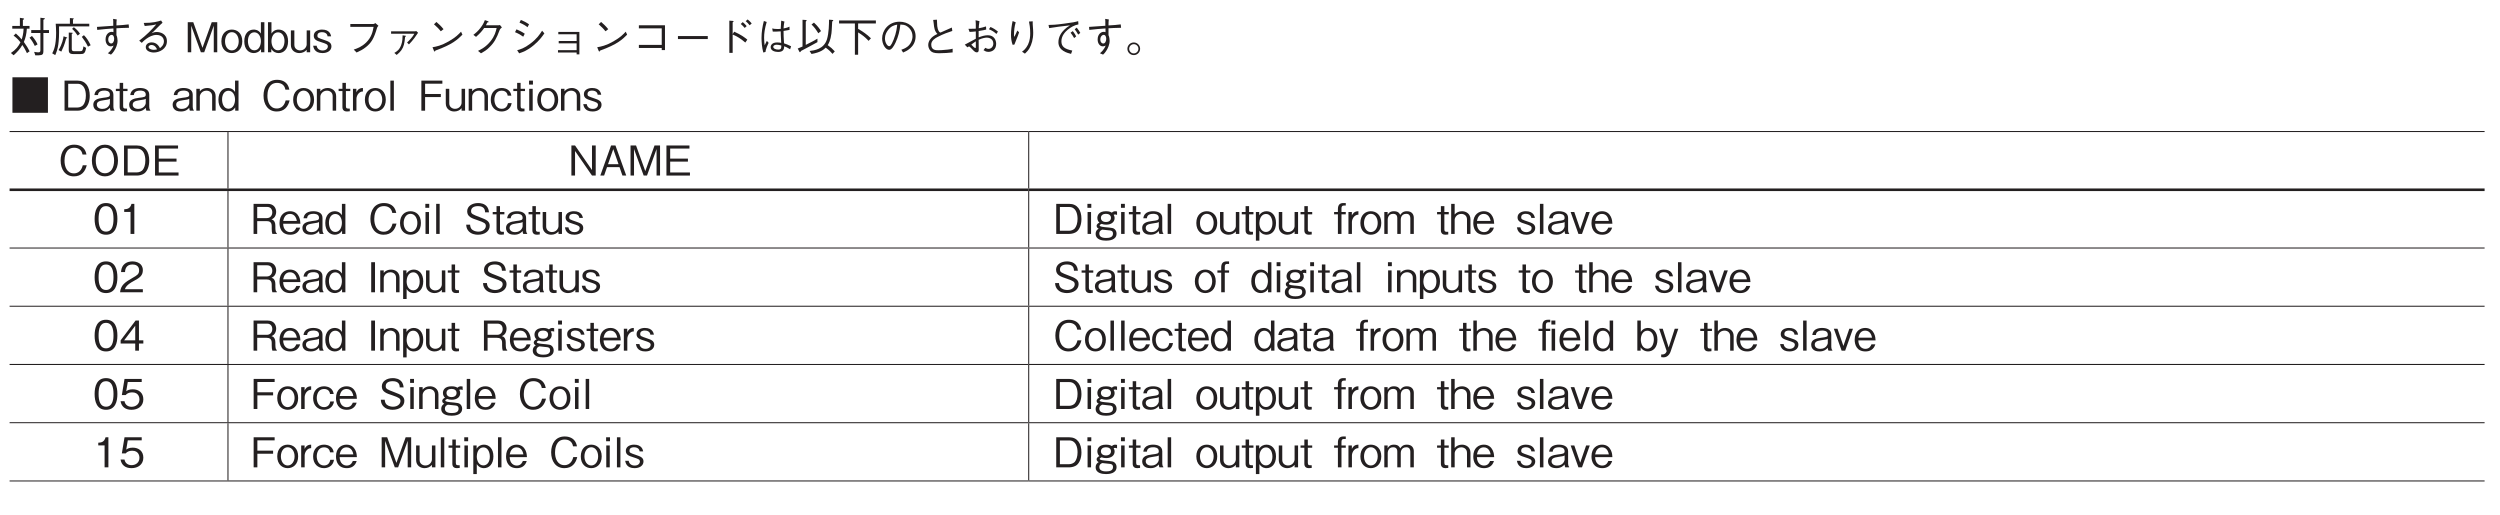 <?xml version="1.0" encoding="UTF-8"?>
<svg xmlns="http://www.w3.org/2000/svg" xmlns:xlink="http://www.w3.org/1999/xlink" width="481.89pt" height="99.21pt" viewBox="0 0 481.89 99.21" version="1.2">
<defs>
<g>
<symbol overflow="visible" id="glyph0-0">
<path style="stroke:none;" d="M 0.797 0.953 L 7.141 0.953 L 7.141 -6.984 L 0.797 -6.984 Z M 3.969 -3.344 L 1.438 -6.594 L 6.5 -6.594 Z M 4.219 -3.016 L 6.75 -6.266 L 6.75 0.234 Z M 1.438 0.562 L 3.969 -2.688 L 6.5 0.562 Z M 1.188 -6.266 L 3.719 -3.016 L 1.188 0.234 Z M 1.188 -6.266 "/>
</symbol>
<symbol overflow="visible" id="glyph0-1">
<path style="stroke:none;" d="M 7.594 -3.719 L 7.594 -4.281 L 6.516 -4.281 L 6.516 -6.266 C 6.688 -6.359 6.797 -6.406 6.797 -6.484 C 6.797 -6.562 6.688 -6.578 6.578 -6.578 L 5.938 -6.656 L 5.938 -4.281 L 4.172 -4.281 L 4.172 -3.719 L 5.938 -3.719 L 5.938 -0.469 C 5.938 -0.172 5.922 0.016 5.531 0.016 C 5.328 0.016 5.062 -0.031 4.734 -0.078 L 4.953 0.594 C 5.469 0.609 5.891 0.578 6.078 0.531 C 6.516 0.438 6.516 0.062 6.516 -0.375 L 6.516 -3.719 Z M 5.391 -1.516 C 5.188 -1.969 4.906 -2.469 4.312 -3.141 L 3.844 -2.812 C 4.234 -2.344 4.5 -1.953 4.859 -1.219 Z M 3.859 -0.188 C 3.578 -0.75 3.25 -1.312 2.75 -1.984 C 3.078 -2.75 3.25 -3.5 3.328 -4.547 L 3.844 -4.547 L 3.844 -5.078 L 2.562 -5.078 L 2.562 -6.25 C 2.766 -6.328 2.797 -6.375 2.797 -6.422 C 2.797 -6.516 2.672 -6.531 2.594 -6.547 L 1.984 -6.641 L 1.984 -5.078 L 0.516 -5.078 L 0.516 -4.547 L 2.703 -4.547 C 2.656 -3.484 2.453 -2.859 2.328 -2.469 C 2.031 -2.844 1.734 -3.156 1.203 -3.625 L 0.766 -3.203 C 1.094 -2.969 1.516 -2.656 2.094 -1.922 C 1.719 -1.172 1.25 -0.531 0.25 0.141 L 0.781 0.578 C 1.453 -0.031 2 -0.609 2.453 -1.406 C 2.859 -0.828 3.109 -0.328 3.344 0.172 Z M 3.859 -0.188 "/>
</symbol>
<symbol overflow="visible" id="glyph0-2">
<path style="stroke:none;" d="M 7.422 -4.984 L 7.422 -5.5 L 4.281 -5.5 L 4.281 -6.328 C 4.328 -6.344 4.438 -6.391 4.438 -6.469 C 4.438 -6.531 4.359 -6.531 4.266 -6.547 L 3.688 -6.594 L 3.688 -5.5 L 0.953 -5.5 C 0.984 -5.125 1.031 -4.422 1.031 -3.75 C 1.031 -1.25 0.547 -0.297 0.281 0.203 L 0.859 0.547 C 1.391 -0.656 1.656 -1.766 1.594 -4.984 Z M 3.469 -3.797 L 3.469 -0.484 C 3.469 -0.141 3.469 0.344 4.297 0.344 L 5.734 0.344 C 6.344 0.344 6.625 0.25 6.812 -0.844 L 6.297 -1.141 C 6.188 -0.375 6.109 -0.203 5.641 -0.203 L 4.609 -0.203 C 4.328 -0.203 4.047 -0.203 4.047 -0.656 L 4.047 -3.547 C 4.141 -3.578 4.234 -3.625 4.234 -3.703 C 4.234 -3.75 4.203 -3.75 4.094 -3.766 Z M 5.984 -2.969 C 6.422 -2.406 6.766 -1.906 7.172 -1.078 L 7.688 -1.359 C 7.266 -2.234 6.906 -2.781 6.391 -3.297 Z M 4.109 -4.516 C 4.609 -4.047 4.875 -3.703 5.188 -3.219 L 5.625 -3.578 C 5.344 -4 5.062 -4.344 4.453 -4.828 Z M 2.031 -0.125 C 2.312 -0.719 2.641 -1.375 2.969 -2.672 C 3.094 -2.703 3.172 -2.719 3.172 -2.781 C 3.172 -2.812 3.156 -2.844 3.062 -2.875 L 2.469 -3.078 C 2.391 -2.594 2.219 -1.594 1.5 -0.422 Z M 2.031 -0.125 "/>
</symbol>
<symbol overflow="visible" id="glyph0-3">
<path style="stroke:none;" d="M 4.078 -6.438 C 4.109 -6.141 4.109 -5.859 4.109 -5.109 C 3.234 -5.047 1.844 -4.938 0.969 -4.891 L 1.016 -4.312 C 1.969 -4.438 3.281 -4.531 4.141 -4.594 L 4.141 -3.875 C 4.047 -3.906 3.938 -3.938 3.781 -3.938 C 3.297 -3.938 2.625 -3.5 2.625 -2.469 C 2.625 -1.625 3.109 -1.141 3.609 -1.141 C 3.609 -1.141 3.906 -1.141 4.172 -1.297 C 3.844 -0.453 3.312 -0.016 3.062 0.188 L 3.672 0.453 C 3.922 0.219 4.062 0.078 4.266 -0.25 C 4.594 -0.734 4.938 -1.484 4.938 -2.219 C 4.938 -2.469 4.875 -3 4.719 -3.297 C 4.719 -3.5 4.703 -4.422 4.719 -4.625 C 5.219 -4.656 6.047 -4.703 7.141 -4.719 L 7.078 -5.375 C 6.406 -5.281 5.578 -5.219 4.719 -5.172 C 4.719 -5.734 4.734 -6.016 4.781 -6.328 Z M 3.781 -3.359 C 4.203 -3.359 4.281 -2.828 4.281 -2.578 C 4.281 -2.062 4.031 -1.688 3.703 -1.688 C 3.469 -1.688 3.141 -1.906 3.141 -2.469 C 3.141 -3.031 3.484 -3.359 3.781 -3.359 Z M 3.781 -3.359 "/>
</symbol>
<symbol overflow="visible" id="glyph0-4">
<path style="stroke:none;" d="M 2.234 -5.062 C 3.188 -5.125 4.031 -5.25 4.469 -5.375 C 3.672 -4.422 2.547 -3.281 1.172 -2.234 L 1.672 -1.812 C 1.797 -1.969 3.094 -3.344 4.484 -3.344 C 5.594 -3.344 5.938 -2.641 5.938 -2.109 C 5.938 -1.375 5.375 -0.953 5.172 -0.797 C 5.016 -1.094 4.594 -1.906 3.578 -1.906 C 2.844 -1.906 2.438 -1.469 2.438 -0.984 C 2.438 -0.25 3.312 0.047 4 0.047 C 5.016 0.047 6.516 -0.609 6.516 -2.125 C 6.516 -3.625 5.141 -3.906 4.562 -3.906 C 4.094 -3.906 3.812 -3.781 3.562 -3.656 C 4.078 -4.125 4.5 -4.562 5.219 -5.281 C 5.281 -5.344 5.594 -5.625 5.672 -5.688 L 5.391 -6.125 C 4.766 -5.922 3.797 -5.641 2.047 -5.656 Z M 4.609 -0.562 C 4.391 -0.516 4.172 -0.469 3.953 -0.469 C 3.547 -0.469 2.969 -0.688 2.969 -1.016 C 2.969 -1.188 3.188 -1.406 3.531 -1.406 C 4.203 -1.406 4.5 -0.812 4.609 -0.562 Z M 4.609 -0.562 "/>
</symbol>
<symbol overflow="visible" id="glyph0-5">
<path style="stroke:none;" d="M 6.297 0 L 6.297 -5.797 L 5.234 -5.797 L 3.453 -0.859 L 1.672 -5.797 L 0.609 -5.797 L 0.609 0 L 1.281 0 L 1.281 -5.109 L 3.141 0 L 3.781 0 L 5.625 -5.109 L 5.625 0 Z M 6.297 0 "/>
</symbol>
<symbol overflow="visible" id="glyph0-6">
<path style="stroke:none;" d="M 4.219 -2.109 C 4.219 -3.688 3.234 -4.375 2.203 -4.375 C 1.188 -4.375 0.188 -3.688 0.188 -2.109 C 0.188 -0.547 1.188 0.156 2.203 0.156 C 3.219 0.156 4.219 -0.547 4.219 -2.109 Z M 3.531 -2.109 C 3.531 -1.141 3 -0.359 2.203 -0.359 C 1.406 -0.359 0.891 -1.141 0.891 -2.109 C 0.891 -3.078 1.406 -3.875 2.203 -3.875 C 3.016 -3.875 3.531 -3.078 3.531 -2.109 Z M 3.531 -2.109 "/>
</symbol>
<symbol overflow="visible" id="glyph0-7">
<path style="stroke:none;" d="M 4.062 0 L 4.062 -5.797 L 3.391 -5.797 L 3.391 -3.609 C 2.906 -4.375 2.188 -4.375 2.016 -4.375 C 1.047 -4.375 0.188 -3.656 0.188 -2.109 C 0.188 -0.578 1.047 0.156 2.031 0.156 C 2.516 0.156 3.078 -0.062 3.422 -0.641 L 3.422 0 Z M 3.391 -2.141 C 3.391 -1.391 3.047 -0.375 2.125 -0.375 C 1.234 -0.375 0.891 -1.344 0.891 -2.172 C 0.891 -3.141 1.359 -3.844 2.125 -3.844 C 2.953 -3.844 3.391 -3 3.391 -2.141 Z M 3.391 -2.141 "/>
</symbol>
<symbol overflow="visible" id="glyph0-8">
<path style="stroke:none;" d="M 4.219 -2.109 C 4.219 -3.656 3.359 -4.375 2.391 -4.375 C 2.219 -4.375 1.5 -4.375 1.016 -3.609 L 1.016 -5.797 L 0.344 -5.797 L 0.344 0 L 0.984 0 L 0.984 -0.641 C 1.344 -0.062 1.891 0.156 2.391 0.156 C 3.359 0.156 4.219 -0.578 4.219 -2.109 Z M 3.531 -2.172 C 3.531 -1.359 3.188 -0.375 2.281 -0.375 C 1.359 -0.375 1.016 -1.391 1.016 -2.141 C 1.016 -3 1.438 -3.844 2.281 -3.844 C 3.047 -3.844 3.531 -3.125 3.531 -2.172 Z M 3.531 -2.172 "/>
</symbol>
<symbol overflow="visible" id="glyph0-9">
<path style="stroke:none;" d="M 4.062 0 L 4.062 -4.219 L 3.391 -4.219 L 3.391 -1.516 C 3.391 -1.078 2.984 -0.359 2.125 -0.359 C 1.609 -0.359 1.016 -0.688 1.016 -1.422 L 1.016 -4.219 L 0.344 -4.219 L 0.344 -1.406 C 0.344 -0.297 1.234 0.156 1.969 0.156 C 2.531 0.156 3.062 -0.062 3.391 -0.484 L 3.391 0 Z M 4.062 0 "/>
</symbol>
<symbol overflow="visible" id="glyph0-10">
<path style="stroke:none;" d="M 3.75 -1.141 C 3.75 -1.891 3.125 -2.109 2.391 -2.359 C 1.156 -2.781 1.047 -2.812 1.047 -3.219 C 1.047 -3.812 1.656 -3.875 1.922 -3.875 C 2.328 -3.875 2.938 -3.719 3 -3.078 L 3.688 -3.078 C 3.625 -3.375 3.438 -4.375 1.938 -4.375 C 1.172 -4.375 0.344 -4.031 0.344 -3.188 C 0.344 -2.406 0.953 -2.203 1.75 -1.953 C 2.719 -1.641 3.062 -1.531 3.062 -1.109 C 3.062 -0.844 2.812 -0.344 2.047 -0.344 C 1.312 -0.344 0.953 -0.812 0.906 -1.266 L 0.219 -1.266 C 0.297 -0.875 0.484 0.156 2.031 0.156 C 3 0.156 3.75 -0.328 3.75 -1.141 Z M 3.75 -1.141 "/>
</symbol>
<symbol overflow="visible" id="glyph0-11">
<path style="stroke:none;" d="M 5.922 -4.891 C 5.75 -3.953 5.531 -2.906 4.484 -1.875 C 3.609 -1.031 2.75 -0.734 2.094 -0.516 L 2.641 0.047 C 3.359 -0.281 3.844 -0.516 4.406 -0.969 C 5.484 -1.812 5.984 -2.625 6.594 -4.719 C 6.641 -4.844 6.656 -4.875 6.859 -5.109 L 6.266 -5.625 C 6.125 -5.531 5.984 -5.453 5.906 -5.453 L 1.438 -5.453 L 1.438 -4.891 Z M 5.922 -4.891 "/>
</symbol>
<symbol overflow="visible" id="glyph0-12">
<path style="stroke:none;" d="M 1.359 -4.031 L 1.359 -3.578 L 5.844 -3.578 C 5.531 -2.953 4.812 -2.219 4.438 -1.875 L 4.797 -1.516 C 5.578 -2.281 6.281 -3.328 6.562 -3.766 L 6.188 -4.109 C 6.141 -4.078 6.062 -4.031 5.984 -4.031 Z M 2.438 0.516 C 2.953 0.078 3.141 -0.125 3.344 -0.406 C 3.812 -1.078 3.938 -1.688 4.062 -2.969 C 4.234 -3.078 4.234 -3.078 4.234 -3.109 C 4.234 -3.172 4.219 -3.172 4 -3.203 L 3.578 -3.266 C 3.562 -2.734 3.562 -2.109 3.312 -1.422 C 2.969 -0.484 2.531 -0.203 1.984 0.125 Z M 2.438 0.516 "/>
</symbol>
<symbol overflow="visible" id="glyph0-13">
<path style="stroke:none;" d="M 3.531 -4.453 C 3.078 -5.047 2.391 -5.641 2.156 -5.844 L 1.688 -5.391 C 2.156 -4.984 2.609 -4.547 3 -4.047 Z M 6.906 -3.969 C 6.453 -3.484 5.891 -2.875 4.516 -2.094 C 3.062 -1.266 2.188 -1.109 1.406 -0.969 L 1.672 -0.312 C 1.719 -0.219 1.766 -0.125 1.828 -0.125 C 1.875 -0.125 1.953 -0.312 1.969 -0.328 C 5.312 -1.531 6.281 -2.5 7.172 -3.391 Z M 6.906 -3.969 "/>
</symbol>
<symbol overflow="visible" id="glyph0-14">
<path style="stroke:none;" d="M 3.766 -5.203 C 3.875 -5.406 3.953 -5.578 4.031 -5.75 C 4.188 -5.766 4.281 -5.781 4.281 -5.844 C 4.281 -5.859 4.281 -5.938 4.125 -6 L 3.562 -6.203 C 3.438 -5.891 3.297 -5.484 2.812 -4.828 C 2.25 -4.062 1.781 -3.703 1.344 -3.359 L 1.859 -2.969 C 2.719 -3.719 3.078 -4.188 3.422 -4.672 L 5.828 -4.672 C 5.672 -3.984 5.469 -3.141 4.641 -2.109 C 3.766 -1.031 2.922 -0.609 2.234 -0.266 L 2.812 0.203 C 3.5 -0.188 3.891 -0.422 4.422 -0.953 C 5.359 -1.859 5.781 -2.609 6.422 -4.312 C 6.5 -4.453 6.531 -4.547 6.844 -4.797 L 6.469 -5.25 C 6.344 -5.219 6.297 -5.203 6.188 -5.203 Z M 3.766 -5.203 "/>
</symbol>
<symbol overflow="visible" id="glyph0-15">
<path style="stroke:none;" d="M 2.297 -5.719 C 3.125 -5.359 3.5 -5.109 3.844 -4.828 L 4.141 -5.391 C 3.625 -5.75 3.047 -6.047 2.562 -6.234 Z M 1.438 -3.875 C 2.188 -3.562 2.562 -3.328 3.016 -3 L 3.312 -3.578 C 2.766 -3.953 2.141 -4.25 1.719 -4.422 Z M 6.656 -4.156 C 6.188 -3.422 5.641 -2.594 4.375 -1.656 C 3.234 -0.781 2.453 -0.562 1.844 -0.391 L 2.234 0.203 C 2.969 -0.047 3.797 -0.328 4.984 -1.312 C 6.109 -2.234 6.656 -3.016 7.094 -3.641 Z M 6.656 -4.156 "/>
</symbol>
<symbol overflow="visible" id="glyph0-16">
<path style="stroke:none;" d="M 5.375 0.047 L 5.375 0.406 L 5.906 0.406 L 5.906 -3.922 L 1.844 -3.922 L 1.844 -3.469 L 5.375 -3.469 L 5.375 -2.172 L 1.922 -2.172 L 1.922 -1.719 L 5.375 -1.719 L 5.375 -0.406 L 1.781 -0.406 L 1.781 0.047 Z M 5.375 0.047 "/>
</symbol>
<symbol overflow="visible" id="glyph0-17">
<path style="stroke:none;" d="M 5.906 -0.828 L 5.906 -0.422 L 6.531 -0.422 L 6.531 -5.203 L 1.5 -5.203 L 1.5 -4.609 L 5.906 -4.609 L 5.906 -1.422 L 1.5 -1.422 L 1.5 -0.828 Z M 5.906 -0.828 "/>
</symbol>
<symbol overflow="visible" id="glyph0-18">
<path style="stroke:none;" d="M 6.844 -2.547 L 6.844 -3.125 L 1.094 -3.125 L 1.094 -2.547 Z M 6.844 -2.547 "/>
</symbol>
<symbol overflow="visible" id="glyph0-19">
<path style="stroke:none;" d="M 3.703 -3.5 L 3.703 -5.766 C 3.766 -5.812 3.891 -5.906 3.891 -5.938 C 3.891 -6.031 3.734 -6.047 3.688 -6.047 L 3.062 -6.094 L 3.062 0.109 L 3.703 0.109 L 3.703 -3.422 C 4.453 -3.109 5.234 -2.672 6.141 -1.875 L 6.531 -2.438 C 5.891 -2.953 5.312 -3.375 4 -3.969 Z M 6.406 -5.047 C 6.266 -5.203 5.953 -5.578 5.641 -5.812 L 5.266 -5.453 C 5.484 -5.281 5.812 -4.953 6.031 -4.688 Z M 7.375 -5.562 C 7.188 -5.797 6.859 -6.125 6.594 -6.328 L 6.219 -6 C 6.438 -5.812 6.781 -5.484 6.984 -5.203 Z M 7.375 -5.562 "/>
</symbol>
<symbol overflow="visible" id="glyph0-20">
<path style="stroke:none;" d="M 7.031 -1.156 C 6.438 -1.453 6.062 -1.594 5.672 -1.719 C 5.594 -2.734 5.578 -3.547 5.578 -4.109 C 6.156 -4.203 6.469 -4.266 6.734 -4.312 L 6.719 -4.938 C 6.484 -4.828 6.203 -4.703 5.578 -4.594 C 5.594 -4.781 5.625 -5.391 5.75 -5.922 L 5.125 -6.094 C 5.094 -5.562 5.047 -4.875 5.031 -4.5 C 4.844 -4.5 4.703 -4.484 4.375 -4.484 C 3.859 -4.484 3.688 -4.531 3.391 -4.594 L 3.5 -3.984 C 3.812 -3.969 4.438 -3.984 5.031 -4.031 C 5.031 -3.516 5.047 -3.328 5.125 -1.812 C 4.875 -1.875 4.594 -1.891 4.328 -1.891 C 3.422 -1.891 3.094 -1.406 3.094 -0.984 C 3.094 -0.266 3.969 -0.062 4.531 -0.062 C 5.609 -0.062 5.672 -0.672 5.703 -1.156 C 5.984 -1.062 6.234 -0.953 6.844 -0.578 Z M 5.141 -1.312 C 5.156 -0.844 5.156 -0.516 4.547 -0.516 C 4.062 -0.516 3.594 -0.719 3.594 -1.047 C 3.594 -1.156 3.672 -1.453 4.266 -1.453 C 4.453 -1.453 4.766 -1.406 5.141 -1.312 Z M 2.094 -0.062 C 2.125 -0.297 2.141 -0.453 2.344 -1 C 2.5 -1.406 2.625 -1.656 2.703 -1.812 L 2.359 -2.203 C 2.297 -2.094 2.016 -1.469 1.938 -1.344 C 1.891 -1.75 1.828 -2.094 1.828 -2.797 C 1.828 -3.641 1.938 -4.5 2.328 -5.844 L 1.781 -6.031 C 1.5 -4.953 1.328 -3.859 1.328 -2.75 C 1.328 -2.062 1.406 -0.891 1.672 0.047 Z M 2.094 -0.062 "/>
</symbol>
<symbol overflow="visible" id="glyph0-21">
<path style="stroke:none;" d="M 4.859 -4.094 C 4.562 -4.578 4.172 -5.094 3.5 -5.719 L 3.031 -5.344 C 3.578 -4.844 3.922 -4.344 4.344 -3.656 Z M 7.516 -0.172 C 7.094 -0.641 6.703 -0.984 6.156 -1.375 C 6.328 -1.656 6.703 -2.281 6.875 -3.672 C 6.922 -4.094 6.922 -4.125 7.016 -5.938 C 7.109 -5.984 7.219 -6.047 7.219 -6.125 C 7.219 -6.219 7.141 -6.219 7.047 -6.234 L 6.406 -6.281 C 6.406 -5.406 6.375 -3.734 6.016 -2.516 C 5.438 -0.594 3.531 -0.344 2.656 -0.25 L 3.031 0.328 C 4.812 0.016 5.391 -0.531 5.766 -0.891 C 6.438 -0.406 6.797 -0.031 7.078 0.312 Z M 4.172 -1.953 L 4.172 -2.625 C 3.625 -2.297 2.984 -1.938 1.922 -1.422 L 1.922 -5.922 C 2.016 -5.984 2.094 -6.078 2.094 -6.141 C 2.094 -6.203 1.969 -6.219 1.938 -6.219 L 1.297 -6.266 L 1.297 -1.109 C 0.828 -0.906 0.672 -0.828 0.375 -0.719 L 0.672 -0.141 C 0.734 -0.016 0.766 -0.016 0.797 -0.016 C 0.891 -0.016 0.938 -0.125 1 -0.25 C 2.062 -0.797 3.125 -1.375 4.172 -1.953 Z M 4.172 -1.953 "/>
</symbol>
<symbol overflow="visible" id="glyph0-22">
<path style="stroke:none;" d="M 7.5 -5.547 L 7.5 -6.125 L 0.406 -6.125 L 0.406 -5.547 L 3.453 -5.547 L 3.453 0.469 L 4.078 0.469 L 4.078 -3.828 C 4.891 -3.328 5.406 -2.938 6.094 -2.203 L 6.547 -2.688 C 5.828 -3.422 4.969 -4 4.078 -4.516 L 4.078 -5.547 Z M 7.5 -5.547 "/>
</symbol>
<symbol overflow="visible" id="glyph0-23">
<path style="stroke:none;" d="M 4.812 0.047 C 5.297 -0.156 7.219 -0.922 7.219 -3.078 C 7.219 -4.844 5.797 -5.891 4.125 -5.891 C 1.969 -5.891 0.766 -4.172 0.766 -2.656 C 0.766 -1.5 1.453 -0.469 2.125 -0.469 C 2.594 -0.469 3.031 -1.172 3.359 -1.875 C 3.875 -2.969 4.172 -4.156 4.281 -5.344 C 4.688 -5.344 5.078 -5.266 5.359 -5.141 C 5.734 -4.953 6.625 -4.297 6.625 -3.078 C 6.625 -2.297 6.219 -1.531 5.688 -1.109 C 5.234 -0.75 4.766 -0.594 4.469 -0.484 Z M 3.672 -5.328 C 3.625 -4.844 3.531 -3.781 2.984 -2.438 C 2.469 -1.172 2.281 -1.172 2.109 -1.172 C 1.797 -1.172 1.312 -1.812 1.312 -2.672 C 1.312 -3.359 1.609 -3.875 1.859 -4.219 C 2.453 -5.047 3.109 -5.234 3.672 -5.328 Z M 3.672 -5.328 "/>
</symbol>
<symbol overflow="visible" id="glyph0-24">
<path style="stroke:none;" d="M 2.672 -6.234 C 2.672 -6.172 2.672 -6.156 2.703 -6.031 C 2.734 -5.906 2.75 -5.828 2.766 -5.594 C 2.859 -4.672 2.938 -4.094 3.484 -3.531 C 3.281 -3.438 2.906 -3.266 2.562 -2.984 C 2.344 -2.812 1.719 -2.234 1.719 -1.406 C 1.719 -1.125 1.812 -0.625 2.172 -0.266 C 2.438 0 2.797 0.188 3.797 0.188 C 4.844 0.188 5.562 0.109 6.422 0.031 L 6.422 -0.688 C 6.047 -0.594 5.859 -0.562 5.469 -0.516 C 4.656 -0.406 3.75 -0.391 3.656 -0.391 C 3.172 -0.391 2.297 -0.391 2.297 -1.5 C 2.297 -2.281 3.094 -2.719 3.469 -2.922 C 4.672 -3.562 5.609 -3.859 6.359 -4.109 L 6.266 -4.766 C 5.953 -4.625 4.422 -3.953 4.078 -3.797 C 3.922 -3.859 3.859 -3.891 3.781 -4.016 C 3.578 -4.312 3.5 -4.688 3.453 -5.047 C 3.438 -5.219 3.406 -6.094 3.391 -6.281 Z M 2.672 -6.234 "/>
</symbol>
<symbol overflow="visible" id="glyph0-25">
<path style="stroke:none;" d="M 5.484 -4.438 C 6.109 -4.188 6.516 -3.906 6.922 -3.531 L 7.219 -3.984 C 6.719 -4.391 6.359 -4.625 5.781 -4.875 Z M 2.906 -6.172 C 2.953 -5.641 2.953 -5.531 2.953 -4.547 C 2.391 -4.516 2.094 -4.516 1.531 -4.516 L 1.75 -3.922 C 2.094 -3.922 2.609 -3.984 2.953 -4.016 L 2.953 -2.609 C 2.656 -2.453 1.172 -1.641 0.828 -1.469 L 1.328 -0.953 C 1.578 -1.109 1.609 -1.125 1.656 -1.125 C 1.75 -1.125 2.094 -0.75 2.203 -0.641 C 2.719 -0.078 2.906 0.016 3.141 0.016 C 3.516 0.016 3.516 -0.328 3.516 -0.578 C 3.516 -0.844 3.5 -2.125 3.5 -2.406 C 4.172 -2.719 4.781 -2.828 5.094 -2.828 C 5.422 -2.828 6.328 -2.641 6.328 -1.672 C 6.328 -1.078 5.906 -0.656 5.406 -0.656 C 5.172 -0.656 4.984 -0.75 4.781 -0.859 L 4.438 -0.406 C 4.703 -0.234 4.938 -0.078 5.375 -0.078 C 6.047 -0.078 6.875 -0.469 6.875 -1.625 C 6.875 -2.328 6.484 -3.281 5.281 -3.281 C 4.688 -3.281 4.125 -3.109 3.5 -2.875 L 3.5 -4.094 C 4.297 -4.234 4.625 -4.281 4.953 -4.375 L 4.922 -4.984 C 4.438 -4.828 4.062 -4.719 3.516 -4.625 C 3.531 -4.969 3.547 -5.328 3.656 -6 Z M 2.953 -1.094 C 2.953 -0.891 2.953 -0.812 2.859 -0.812 C 2.703 -0.812 2.266 -1.281 2.078 -1.469 C 2.281 -1.656 2.641 -1.891 2.953 -2.109 Z M 2.953 -1.094 "/>
</symbol>
<symbol overflow="visible" id="glyph0-26">
<path style="stroke:none;" d="M 2.109 -6.016 C 1.922 -5.156 1.797 -4.281 1.797 -3.391 C 1.797 -2.703 1.875 -2.109 2.109 -1.438 L 2.453 -1.484 C 3.125 -3.172 3.203 -3.359 3.359 -3.844 L 3.016 -4.188 C 2.828 -3.75 2.641 -3.344 2.438 -2.969 C 2.391 -3.109 2.375 -3.156 2.375 -3.328 C 2.375 -4.156 2.469 -4.984 2.703 -5.781 Z M 5.266 -5.922 C 5.359 -5.422 5.5 -4.75 5.5 -3.656 C 5.5 -3.062 5.453 -2.281 5.078 -1.484 C 4.688 -0.703 4.266 -0.359 3.922 -0.109 L 4.484 0.266 C 4.859 -0.094 5.094 -0.328 5.359 -0.781 C 5.766 -1.5 6.078 -2.5 6.078 -3.766 C 6.078 -4.141 6.062 -4.297 5.984 -5.422 C 5.969 -5.688 5.969 -5.781 5.984 -5.969 Z M 5.266 -5.922 "/>
</symbol>
<symbol overflow="visible" id="glyph0-27">
<path style="stroke:none;" d="M 1.219 -4.656 C 2.094 -4.797 4 -5.078 5.234 -5.188 C 4.781 -4.906 4.484 -4.703 4.125 -4.344 C 3.609 -3.844 3 -3.016 3 -1.938 C 3 -0.297 4.703 0.125 5.438 0.312 L 5.672 -0.328 C 4.156 -0.641 3.578 -1.094 3.578 -2.125 C 3.578 -3.188 4.328 -3.953 4.812 -4.359 C 5.406 -4.844 6.094 -5.234 6.859 -5.375 L 6.812 -6 C 6.266 -5.844 5.844 -5.734 4.078 -5.516 C 2.359 -5.281 1.781 -5.281 1.094 -5.266 Z M 5.344 -3.766 C 5.516 -3.562 5.844 -3.109 6.031 -2.734 L 6.422 -3.062 C 6.359 -3.203 6.109 -3.672 5.766 -4.078 Z M 6.141 -4.438 C 6.312 -4.219 6.641 -3.75 6.812 -3.406 L 7.219 -3.734 C 7.078 -4 6.812 -4.406 6.531 -4.75 Z M 6.141 -4.438 "/>
</symbol>
<symbol overflow="visible" id="glyph0-28">
<path style="stroke:none;" d="M 1.656 -1.891 C 0.984 -1.891 0.422 -1.344 0.422 -0.672 C 0.422 0 0.969 0.547 1.656 0.547 C 2.328 0.547 2.875 0 2.875 -0.672 C 2.875 -1.344 2.312 -1.891 1.656 -1.891 Z M 1.656 -1.562 C 2.141 -1.562 2.547 -1.172 2.547 -0.672 C 2.547 -0.188 2.141 0.219 1.656 0.219 C 1.156 0.219 0.766 -0.188 0.766 -0.672 C 0.766 -1.172 1.172 -1.562 1.656 -1.562 Z M 1.656 -1.562 "/>
</symbol>
<symbol overflow="visible" id="glyph0-29">
<path style="stroke:none;" d="M 0.547 -6.438 L 0.547 0.406 L 7.391 0.406 L 7.391 -6.438 Z M 0.547 -6.438 "/>
</symbol>
<symbol overflow="visible" id="glyph0-30">
<path style="stroke:none;" d="M 5.531 -2.875 C 5.531 -4.609 4.75 -5.797 3.172 -5.797 L 0.672 -5.797 L 0.672 0 L 3.172 0 C 3.609 0 4.25 -0.125 4.656 -0.469 C 5.172 -0.922 5.531 -1.781 5.531 -2.875 Z M 4.781 -2.891 C 4.781 -2.094 4.562 -1.422 4.25 -1.062 C 4.062 -0.844 3.625 -0.609 3.156 -0.609 L 1.375 -0.609 L 1.375 -5.188 L 3.156 -5.188 C 4.5 -5.188 4.781 -3.844 4.781 -2.891 Z M 4.781 -2.891 "/>
</symbol>
<symbol overflow="visible" id="glyph0-31">
<path style="stroke:none;" d="M 4.266 0 L 4.266 -0.094 C 4.109 -0.234 4.062 -0.547 4.062 -0.734 L 4.062 -3.094 C 4.062 -4.141 3.047 -4.375 2.281 -4.375 C 2.016 -4.375 1.438 -4.344 0.984 -4.047 C 0.531 -3.719 0.453 -3.328 0.406 -3.016 L 1.094 -3.016 C 1.125 -3.281 1.203 -3.875 2.328 -3.875 C 2.531 -3.875 3.391 -3.875 3.391 -3.109 C 3.391 -2.641 3.094 -2.609 2.078 -2.484 C 1.047 -2.359 0.188 -2.094 0.188 -1.156 C 0.188 -0.984 0.219 -0.688 0.422 -0.391 C 0.688 -0.031 1.094 0.156 1.812 0.156 C 2.734 0.156 3.172 -0.312 3.391 -0.562 C 3.406 -0.281 3.422 -0.203 3.516 0 Z M 3.391 -1.438 C 3.391 -1.359 3.172 -0.344 1.938 -0.344 C 1.234 -0.344 0.875 -0.719 0.875 -1.156 C 0.875 -1.75 1.391 -1.891 2.109 -2 C 3.062 -2.141 3.156 -2.156 3.391 -2.297 Z M 3.391 -1.438 "/>
</symbol>
<symbol overflow="visible" id="glyph0-32">
<path style="stroke:none;" d="M 2.375 -3.781 L 2.375 -4.219 L 1.531 -4.219 L 1.531 -5.359 L 0.859 -5.359 L 0.859 -4.219 L 0.125 -4.219 L 0.125 -3.781 L 0.859 -3.781 L 0.859 -0.688 C 0.859 -0.031 1.297 0.156 1.734 0.156 C 1.875 0.156 1.984 0.141 2.281 0.109 L 2.281 -0.406 L 2.094 -0.406 C 1.781 -0.406 1.531 -0.406 1.531 -0.859 L 1.531 -3.781 Z M 2.375 -3.781 "/>
</symbol>
<symbol overflow="visible" id="glyph0-33">
<path style="stroke:none;" d=""/>
</symbol>
<symbol overflow="visible" id="glyph0-34">
<path style="stroke:none;" d="M 4.062 0 L 4.062 -2.812 C 4.062 -3.922 3.172 -4.375 2.438 -4.375 C 1.891 -4.375 1.344 -4.172 1.016 -3.734 L 1.016 -4.219 L 0.344 -4.219 L 0.344 0 L 1.016 0 L 1.016 -2.703 C 1.016 -3.141 1.422 -3.859 2.297 -3.859 C 2.812 -3.859 3.391 -3.547 3.391 -2.797 L 3.391 0 Z M 4.062 0 "/>
</symbol>
<symbol overflow="visible" id="glyph0-35">
<path style="stroke:none;" d="M 5.531 -1.984 L 4.766 -1.984 C 4.688 -1.688 4.391 -0.422 3.062 -0.422 C 1.688 -0.422 1.234 -1.766 1.25 -2.891 C 1.25 -3.438 1.359 -5.359 3.109 -5.359 C 3.734 -5.359 4.547 -5.109 4.719 -4.047 L 5.484 -4.047 C 5.438 -4.266 5.359 -4.641 5.094 -5.047 C 4.531 -5.875 3.516 -5.953 3.125 -5.953 C 1.328 -5.953 0.5 -4.562 0.5 -2.906 C 0.5 -1.188 1.375 0.156 3.047 0.156 C 4.516 0.156 5.25 -0.781 5.531 -1.984 Z M 5.531 -1.984 "/>
</symbol>
<symbol overflow="visible" id="glyph0-36">
<path style="stroke:none;" d="M 2.312 -3.703 L 2.312 -4.375 C 1.453 -4.375 1.188 -3.828 1.047 -3.547 L 1.047 -4.219 L 0.391 -4.219 L 0.391 0 L 1.062 0 L 1.062 -2.312 C 1.062 -2.641 1.25 -3.078 1.438 -3.281 C 1.688 -3.562 1.953 -3.703 2.312 -3.703 Z M 2.312 -3.703 "/>
</symbol>
<symbol overflow="visible" id="glyph0-37">
<path style="stroke:none;" d="M 1.359 0 L 1.359 -5.797 L 0.688 -5.797 L 0.688 0 Z M 1.359 0 "/>
</symbol>
<symbol overflow="visible" id="glyph0-38">
<path style="stroke:none;" d="M 4.688 -5.203 L 4.688 -5.797 L 0.641 -5.797 L 0.641 0 L 1.359 0 L 1.359 -2.625 L 4.391 -2.625 L 4.391 -3.219 L 1.359 -3.219 L 1.359 -5.203 Z M 4.688 -5.203 "/>
</symbol>
<symbol overflow="visible" id="glyph0-39">
<path style="stroke:none;" d="M 4.219 -1.453 L 3.5 -1.453 C 3.453 -1.234 3.297 -0.359 2.297 -0.359 C 1.203 -0.359 0.891 -1.438 0.891 -2.125 C 0.891 -2.719 1.156 -3.859 2.281 -3.859 C 3.281 -3.859 3.406 -3.141 3.453 -2.891 L 4.156 -2.891 C 4.125 -3.109 4.062 -3.406 3.812 -3.734 C 3.375 -4.281 2.672 -4.375 2.297 -4.375 C 1.125 -4.375 0.188 -3.578 0.188 -2.109 C 0.188 -0.641 1.125 0.156 2.281 0.156 C 2.984 0.156 4.016 -0.172 4.219 -1.453 Z M 4.219 -1.453 "/>
</symbol>
<symbol overflow="visible" id="glyph0-40">
<path style="stroke:none;" d="M 1.406 -5.031 L 1.406 -5.797 L 0.656 -5.797 L 0.656 -5.031 Z M 1.359 0 L 1.359 -4.219 L 0.688 -4.219 L 0.688 0 Z M 1.359 0 "/>
</symbol>
<symbol overflow="visible" id="glyph0-41">
<path style="stroke:none;" d="M 5.531 -2.891 C 5.531 -4.734 4.516 -5.953 3.016 -5.953 C 1.516 -5.953 0.5 -4.734 0.5 -2.891 C 0.5 -1.047 1.531 0.156 3.016 0.156 C 4.5 0.156 5.531 -1.047 5.531 -2.891 Z M 4.781 -2.891 C 4.781 -1.469 4.141 -0.438 3.016 -0.438 C 1.906 -0.438 1.25 -1.453 1.25 -2.891 C 1.25 -4.344 1.906 -5.359 3.016 -5.359 C 4.125 -5.359 4.781 -4.328 4.781 -2.891 Z M 4.781 -2.891 "/>
</symbol>
<symbol overflow="visible" id="glyph0-42">
<path style="stroke:none;" d="M 5.156 0 L 5.156 -0.594 L 1.344 -0.594 L 1.344 -2.688 L 4.766 -2.688 L 4.766 -3.266 L 1.344 -3.266 L 1.344 -5.203 L 5.062 -5.203 L 5.062 -5.797 L 0.625 -5.797 L 0.625 0 Z M 5.156 0 "/>
</symbol>
<symbol overflow="visible" id="glyph0-43">
<path style="stroke:none;" d="M 5.359 0 L 5.359 -5.797 L 4.641 -5.797 L 4.641 -1.062 L 1.375 -5.797 L 0.672 -5.797 L 0.672 0 L 1.375 0 L 1.375 -4.734 L 4.641 0 Z M 5.359 0 "/>
</symbol>
<symbol overflow="visible" id="glyph0-44">
<path style="stroke:none;" d="M 5.219 0 L 3.141 -5.797 L 2.297 -5.797 L 0.219 0 L 0.953 0 L 1.516 -1.625 L 3.922 -1.625 L 4.484 0 Z M 3.734 -2.188 L 1.703 -2.188 L 2.719 -5.094 Z M 3.734 -2.188 "/>
</symbol>
<symbol overflow="visible" id="glyph0-45">
<path style="stroke:none;" d="M 4.688 -2.891 C 4.688 -4.344 4.281 -5.953 2.5 -5.953 C 0.719 -5.953 0.297 -4.359 0.297 -2.891 C 0.297 -1.438 0.719 0.156 2.5 0.156 C 4.281 0.156 4.688 -1.438 4.688 -2.891 Z M 3.938 -2.891 C 3.938 -1.547 3.625 -0.438 2.5 -0.438 C 1.391 -0.438 1.062 -1.547 1.062 -2.891 C 1.062 -4.203 1.359 -5.359 2.5 -5.359 C 3.625 -5.359 3.938 -4.234 3.938 -2.891 Z M 3.938 -2.891 "/>
</symbol>
<symbol overflow="visible" id="glyph0-46">
<path style="stroke:none;" d="M 2.953 0 L 2.953 -5.797 L 2.406 -5.797 C 2.156 -4.828 1.516 -4.781 1 -4.75 L 1 -4.234 L 2.219 -4.234 L 2.219 0 Z M 2.953 0 "/>
</symbol>
<symbol overflow="visible" id="glyph0-47">
<path style="stroke:none;" d="M 5.109 0 L 5.109 -0.125 C 4.984 -0.203 4.938 -0.266 4.891 -0.438 C 4.859 -0.609 4.828 -0.859 4.828 -1.125 L 4.828 -1.547 C 4.828 -1.719 4.812 -2.094 4.641 -2.391 C 4.453 -2.688 4.281 -2.734 4.078 -2.797 C 4.219 -2.859 4.375 -2.938 4.547 -3.094 C 4.828 -3.359 4.984 -3.797 4.984 -4.234 C 4.984 -4.953 4.547 -5.797 3.375 -5.797 L 0.625 -5.797 L 0.625 0 L 1.328 0 L 1.328 -2.469 L 3.156 -2.469 C 3.672 -2.469 4.125 -2.281 4.125 -1.5 L 4.125 -0.984 C 4.125 -0.516 4.156 -0.297 4.25 0 Z M 4.234 -4.156 C 4.234 -3.547 3.844 -3.047 3.172 -3.047 L 1.328 -3.047 L 1.328 -5.203 L 3.234 -5.203 C 3.938 -5.203 4.234 -4.703 4.234 -4.156 Z M 4.234 -4.156 "/>
</symbol>
<symbol overflow="visible" id="glyph0-48">
<path style="stroke:none;" d="M 4.219 -1.969 C 4.203 -2.297 4.172 -2.797 3.922 -3.312 C 3.656 -3.844 3.172 -4.375 2.219 -4.375 C 1.312 -4.375 0.188 -3.812 0.188 -2.094 C 0.188 -1.188 0.547 0.156 2.281 0.156 C 3.094 0.156 3.875 -0.203 4.172 -1.219 L 3.422 -1.219 C 3.328 -0.969 3.078 -0.344 2.25 -0.344 C 1.672 -0.344 0.922 -0.734 0.891 -1.969 Z M 3.531 -2.5 L 0.891 -2.5 C 1.047 -3.25 1.406 -3.859 2.219 -3.859 C 3.266 -3.859 3.484 -2.766 3.531 -2.5 Z M 3.531 -2.5 "/>
</symbol>
<symbol overflow="visible" id="glyph0-49">
<path style="stroke:none;" d="M 4.984 -1.562 C 4.984 -2.438 4.359 -2.75 3.094 -3.219 C 1.656 -3.766 1.391 -3.859 1.391 -4.406 C 1.391 -4.984 1.844 -5.359 2.734 -5.359 C 4.016 -5.359 4.078 -4.547 4.094 -4.156 L 4.844 -4.156 C 4.828 -4.359 4.781 -4.75 4.531 -5.156 C 4.062 -5.875 3.141 -5.953 2.766 -5.953 C 1.578 -5.953 0.641 -5.344 0.641 -4.359 C 0.641 -3.312 1.516 -3.016 2.656 -2.641 C 3.969 -2.188 4.234 -2.031 4.234 -1.531 C 4.234 -1.016 3.734 -0.438 2.797 -0.438 C 2.578 -0.438 2.047 -0.484 1.656 -0.781 C 1.25 -1.078 1.219 -1.547 1.203 -1.781 L 0.453 -1.781 C 0.469 -1.5 0.5 -1.109 0.781 -0.703 C 1.328 0.062 2.234 0.156 2.719 0.156 C 3.953 0.156 4.984 -0.484 4.984 -1.562 Z M 4.984 -1.562 "/>
</symbol>
<symbol overflow="visible" id="glyph0-50">
<path style="stroke:none;" d="M 4.312 -3.641 L 4.312 -4.328 C 4.234 -4.344 4.109 -4.375 3.969 -4.375 C 3.641 -4.375 3.438 -4.219 3.312 -4.094 C 3.141 -4.203 2.844 -4.375 2.188 -4.375 C 0.766 -4.375 0.516 -3.547 0.516 -3.078 C 0.516 -2.625 0.734 -2.328 0.922 -2.172 C 0.719 -2.094 0.375 -1.891 0.375 -1.547 C 0.375 -1.203 0.656 -1.078 0.781 -1.016 C 0.625 -0.922 0.188 -0.672 0.188 -0.016 C 0.188 1.141 1.469 1.297 2.203 1.297 C 2.797 1.297 4.219 1.188 4.219 -0.062 C 4.219 -0.406 4.078 -0.719 3.844 -0.922 C 3.609 -1.141 3.297 -1.172 2.719 -1.234 C 1.484 -1.344 0.969 -1.391 0.969 -1.641 C 0.969 -1.734 1.062 -1.828 1.328 -1.938 C 1.625 -1.828 1.922 -1.781 2.219 -1.781 C 3.25 -1.781 3.844 -2.328 3.844 -3.047 C 3.844 -3.375 3.719 -3.578 3.656 -3.688 C 3.734 -3.719 3.812 -3.75 3.953 -3.75 C 4.141 -3.75 4.25 -3.688 4.312 -3.641 Z M 3.141 -3.094 C 3.141 -2.594 2.75 -2.297 2.172 -2.297 C 1.578 -2.297 1.203 -2.609 1.203 -3.094 C 1.203 -3.609 1.625 -3.875 2.172 -3.875 C 2.703 -3.875 3.141 -3.625 3.141 -3.094 Z M 3.531 -0.047 C 3.531 0.672 2.797 0.781 2.219 0.781 C 1.859 0.781 0.891 0.75 0.891 -0.062 C 0.891 -0.609 1.344 -0.781 1.469 -0.828 C 1.703 -0.797 2.719 -0.703 2.922 -0.672 C 3.156 -0.641 3.531 -0.594 3.531 -0.047 Z M 3.531 -0.047 "/>
</symbol>
<symbol overflow="visible" id="glyph0-51">
<path style="stroke:none;" d="M 4.219 -2.109 C 4.219 -3.641 3.359 -4.375 2.391 -4.375 C 1.891 -4.375 1.344 -4.172 0.984 -3.594 L 0.984 -4.219 L 0.344 -4.219 L 0.344 1.297 L 1.016 1.297 L 1.016 -0.625 C 1.5 0.156 2.219 0.156 2.391 0.156 C 3.359 0.156 4.219 -0.578 4.219 -2.109 Z M 3.531 -2.062 C 3.531 -1.078 3.047 -0.375 2.281 -0.375 C 1.438 -0.375 1.016 -1.219 1.016 -2.094 C 1.016 -2.547 1.188 -3.844 2.328 -3.844 C 3.047 -3.844 3.531 -3.078 3.531 -2.062 Z M 3.531 -2.062 "/>
</symbol>
<symbol overflow="visible" id="glyph0-52">
<path style="stroke:none;" d="M 2.375 -3.781 L 2.375 -4.219 L 1.547 -4.219 L 1.547 -4.906 C 1.547 -5.281 1.672 -5.469 2.016 -5.469 L 2.375 -5.469 L 2.375 -5.953 L 1.906 -5.953 C 1.125 -5.953 0.859 -5.484 0.859 -4.766 L 0.859 -4.219 L 0.125 -4.219 L 0.125 -3.781 L 0.859 -3.781 L 0.859 0 L 1.547 0 L 1.547 -3.781 Z M 2.375 -3.781 "/>
</symbol>
<symbol overflow="visible" id="glyph0-53">
<path style="stroke:none;" d="M 6.078 0 L 6.078 -3.094 C 6.078 -3.703 5.75 -4.375 4.75 -4.375 C 3.984 -4.375 3.688 -4 3.453 -3.656 C 3.344 -3.922 3.109 -4.375 2.25 -4.375 C 1.547 -4.375 1.203 -4.047 1.031 -3.672 L 1.031 -4.219 L 0.391 -4.219 L 0.391 0 L 1.047 0 L 1.047 -2.734 C 1.047 -2.828 1.062 -3.875 2.094 -3.875 C 2.406 -3.875 2.891 -3.766 2.891 -3.062 L 2.891 0 L 3.562 0 L 3.562 -2.75 C 3.562 -2.859 3.562 -3.875 4.641 -3.875 C 5.297 -3.875 5.406 -3.344 5.406 -3.016 L 5.406 0 Z M 6.078 0 "/>
</symbol>
<symbol overflow="visible" id="glyph0-54">
<path style="stroke:none;" d="M 4.062 0 L 4.062 -2.812 C 4.062 -3.922 3.172 -4.375 2.438 -4.375 C 1.891 -4.375 1.344 -4.172 1.016 -3.734 L 1.016 -5.797 L 0.344 -5.797 L 0.344 0 L 1.016 0 L 1.016 -2.703 C 1.016 -3.141 1.422 -3.859 2.297 -3.859 C 2.812 -3.859 3.391 -3.547 3.391 -2.797 L 3.391 0 Z M 4.062 0 "/>
</symbol>
<symbol overflow="visible" id="glyph0-55">
<path style="stroke:none;" d="M 3.828 -4.219 L 3.125 -4.219 L 1.984 -0.906 L 0.844 -4.219 L 0.141 -4.219 L 1.641 0 L 2.328 0 Z M 3.828 -4.219 "/>
</symbol>
<symbol overflow="visible" id="glyph0-56">
<path style="stroke:none;" d="M 4.594 0 L 4.594 -0.594 L 1.125 -0.594 C 1.281 -0.953 1.469 -1.453 2.938 -2.234 C 4 -2.797 4.594 -3.234 4.594 -4.266 C 4.594 -5.578 3.406 -5.953 2.578 -5.953 C 2.297 -5.953 1.453 -5.906 0.906 -5.297 C 0.453 -4.797 0.422 -4.234 0.391 -3.891 L 1.156 -3.891 C 1.172 -4.203 1.234 -5.359 2.594 -5.359 C 3.141 -5.359 3.875 -5.141 3.875 -4.219 C 3.875 -3.5 3.5 -3.281 2.625 -2.781 C 1.172 -1.953 0.328 -1.375 0.203 0 Z M 4.594 0 "/>
</symbol>
<symbol overflow="visible" id="glyph0-57">
<path style="stroke:none;" d="M 1.391 0 L 1.391 -5.797 L 0.656 -5.797 L 0.656 0 Z M 1.391 0 "/>
</symbol>
<symbol overflow="visible" id="glyph0-58">
<path style="stroke:none;" d="M 4.688 -1.375 L 4.688 -1.984 L 3.844 -1.984 L 3.844 -5.797 L 3.188 -5.797 L 0.312 -1.984 L 0.312 -1.375 L 3.125 -1.375 L 3.125 0 L 3.844 0 L 3.844 -1.375 Z M 3.125 -1.984 L 0.984 -1.984 L 3.125 -4.797 Z M 3.125 -1.984 "/>
</symbol>
<symbol overflow="visible" id="glyph0-59">
<path style="stroke:none;" d="M 3.359 -5.031 L 3.359 -5.797 L 2.594 -5.797 L 2.594 -5.031 Z M 3.312 0 L 3.312 -4.219 L 2.641 -4.219 L 2.641 0 Z M 2.375 -3.781 L 2.375 -4.219 L 1.531 -4.219 L 1.531 -4.906 C 1.531 -5.281 1.672 -5.469 2.016 -5.469 L 2.375 -5.469 L 2.375 -5.953 L 1.906 -5.953 C 1.125 -5.953 0.859 -5.484 0.859 -4.766 L 0.859 -4.219 L 0.109 -4.219 L 0.109 -3.781 L 0.859 -3.781 L 0.859 0 L 1.531 0 L 1.531 -3.781 Z M 2.375 -3.781 "/>
</symbol>
<symbol overflow="visible" id="glyph0-60">
<path style="stroke:none;" d=""/>
</symbol>
<symbol overflow="visible" id="glyph0-61">
<path style="stroke:none;" d="M 3.828 -4.219 L 3.141 -4.219 L 1.969 -0.609 L 0.828 -4.219 L 0.141 -4.219 L 1.578 0.062 C 1.609 0.156 1.391 0.734 0.781 0.734 L 0.531 0.734 L 0.531 1.25 C 0.688 1.281 0.875 1.297 0.984 1.297 C 1.922 1.297 2.297 0.359 2.359 0.141 Z M 3.828 -4.219 "/>
</symbol>
<symbol overflow="visible" id="glyph0-62">
<path style="stroke:none;" d="M 4.688 -1.859 C 4.688 -3.125 3.812 -3.797 2.641 -3.797 C 1.938 -3.797 1.609 -3.578 1.391 -3.422 L 1.688 -5.203 L 4.375 -5.203 L 4.375 -5.797 L 1.062 -5.797 L 0.547 -2.688 L 1.297 -2.688 C 1.625 -3.125 2.188 -3.203 2.547 -3.203 C 3.844 -3.203 3.938 -2.125 3.938 -1.844 C 3.938 -0.922 3.219 -0.422 2.406 -0.422 C 1.75 -0.422 1.172 -0.797 1.062 -1.5 L 0.297 -1.5 C 0.469 -0.5 1.156 0.156 2.406 0.156 C 3.641 0.156 4.688 -0.531 4.688 -1.859 Z M 4.688 -1.859 "/>
</symbol>
</g>
<clipPath id="clip1">
  <path d="M 1.848 25 L 45 25 L 45 26 L 1.848 26 Z M 1.848 25 "/>
</clipPath>
<clipPath id="clip2">
  <path d="M 198 25 L 479.934 25 L 479.934 26 L 198 26 Z M 198 25 "/>
</clipPath>
<clipPath id="clip3">
  <path d="M 1.848 47 L 45 47 L 45 48 L 1.848 48 Z M 1.848 47 "/>
</clipPath>
<clipPath id="clip4">
  <path d="M 198 47 L 479.934 47 L 479.934 48 L 198 48 Z M 198 47 "/>
</clipPath>
<clipPath id="clip5">
  <path d="M 1.848 58 L 45 58 L 45 60 L 1.848 60 Z M 1.848 58 "/>
</clipPath>
<clipPath id="clip6">
  <path d="M 198 58 L 479.934 58 L 479.934 60 L 198 60 Z M 198 58 "/>
</clipPath>
<clipPath id="clip7">
  <path d="M 1.848 70 L 45 70 L 45 71 L 1.848 71 Z M 1.848 70 "/>
</clipPath>
<clipPath id="clip8">
  <path d="M 198 70 L 479.934 70 L 479.934 71 L 198 71 Z M 198 70 "/>
</clipPath>
<clipPath id="clip9">
  <path d="M 1.848 81 L 45 81 L 45 82 L 1.848 82 Z M 1.848 81 "/>
</clipPath>
<clipPath id="clip10">
  <path d="M 198 81 L 479.934 81 L 479.934 82 L 198 82 Z M 198 81 "/>
</clipPath>
<clipPath id="clip11">
  <path d="M 1.848 92 L 45 92 L 45 93 L 1.848 93 Z M 1.848 92 "/>
</clipPath>
<clipPath id="clip12">
  <path d="M 198 92 L 479.934 92 L 479.934 93 L 198 93 Z M 198 92 "/>
</clipPath>
<clipPath id="clip13">
  <path d="M 1.848 36 L 45 36 L 45 37 L 1.848 37 Z M 1.848 36 "/>
</clipPath>
<clipPath id="clip14">
  <path d="M 198 36 L 479.934 36 L 479.934 37 L 198 37 Z M 198 36 "/>
</clipPath>
</defs>
<g id="surface1">
<g style="fill:rgb(13.73%,12.16%,12.549%);fill-opacity:1;">
  <use xlink:href="#glyph0-1" x="1.849" y="10.075"/>
  <use xlink:href="#glyph0-2" x="9.786" y="10.075"/>
  <use xlink:href="#glyph0-3" x="17.723" y="10.075"/>
  <use xlink:href="#glyph0-4" x="25.659" y="10.075"/>
</g>
<g style="fill:rgb(13.73%,12.16%,12.549%);fill-opacity:1;">
  <use xlink:href="#glyph0-5" x="35.58" y="10.075"/>
  <use xlink:href="#glyph0-6" x="42.485" y="10.075"/>
  <use xlink:href="#glyph0-7" x="46.898" y="10.075"/>
  <use xlink:href="#glyph0-8" x="51.311" y="10.075"/>
  <use xlink:href="#glyph0-9" x="55.724" y="10.075"/>
  <use xlink:href="#glyph0-10" x="60.137" y="10.075"/>
</g>
<g style="fill:rgb(13.73%,12.16%,12.549%);fill-opacity:1;">
  <use xlink:href="#glyph0-11" x="66.089" y="10.075"/>
  <use xlink:href="#glyph0-12" x="74.026" y="10.075"/>
  <use xlink:href="#glyph0-13" x="81.963" y="10.075"/>
  <use xlink:href="#glyph0-14" x="89.9" y="10.075"/>
  <use xlink:href="#glyph0-15" x="97.837" y="10.075"/>
  <use xlink:href="#glyph0-16" x="105.773" y="10.075"/>
  <use xlink:href="#glyph0-13" x="113.71" y="10.075"/>
  <use xlink:href="#glyph0-17" x="121.647" y="10.075"/>
  <use xlink:href="#glyph0-18" x="129.584" y="10.075"/>
  <use xlink:href="#glyph0-19" x="137.521" y="10.075"/>
  <use xlink:href="#glyph0-20" x="145.457" y="10.075"/>
  <use xlink:href="#glyph0-21" x="153.394" y="10.075"/>
  <use xlink:href="#glyph0-22" x="161.331" y="10.075"/>
  <use xlink:href="#glyph0-23" x="169.268" y="10.075"/>
  <use xlink:href="#glyph0-24" x="177.205" y="10.075"/>
  <use xlink:href="#glyph0-25" x="185.141" y="10.075"/>
  <use xlink:href="#glyph0-26" x="193.078" y="10.075"/>
  <use xlink:href="#glyph0-27" x="201.015" y="10.075"/>
  <use xlink:href="#glyph0-3" x="208.952" y="10.075"/>
  <use xlink:href="#glyph0-28" x="216.889" y="10.075"/>
</g>
<g style="fill:rgb(13.73%,12.16%,12.549%);fill-opacity:1;">
  <use xlink:href="#glyph0-29" x="1.849" y="21.336"/>
</g>
<g style="fill:rgb(13.73%,12.16%,12.549%);fill-opacity:1;">
  <use xlink:href="#glyph0-30" x="11.77" y="21.336"/>
  <use xlink:href="#glyph0-31" x="17.794" y="21.336"/>
  <use xlink:href="#glyph0-32" x="22.207" y="21.336"/>
  <use xlink:href="#glyph0-31" x="24.707" y="21.336"/>
  <use xlink:href="#glyph0-33" x="29.12" y="21.336"/>
  <use xlink:href="#glyph0-31" x="33.088" y="21.336"/>
  <use xlink:href="#glyph0-34" x="37.501" y="21.336"/>
  <use xlink:href="#glyph0-7" x="41.914" y="21.336"/>
  <use xlink:href="#glyph0-33" x="46.327" y="21.336"/>
  <use xlink:href="#glyph0-35" x="50.295" y="21.336"/>
  <use xlink:href="#glyph0-6" x="56.319" y="21.336"/>
  <use xlink:href="#glyph0-34" x="60.732" y="21.336"/>
  <use xlink:href="#glyph0-32" x="65.145" y="21.336"/>
  <use xlink:href="#glyph0-36" x="67.645" y="21.336"/>
  <use xlink:href="#glyph0-6" x="70.145" y="21.336"/>
  <use xlink:href="#glyph0-37" x="74.558" y="21.336"/>
  <use xlink:href="#glyph0-33" x="76.614" y="21.336"/>
  <use xlink:href="#glyph0-38" x="80.582" y="21.336"/>
  <use xlink:href="#glyph0-9" x="85.582" y="21.336"/>
  <use xlink:href="#glyph0-34" x="89.995" y="21.336"/>
  <use xlink:href="#glyph0-39" x="94.408" y="21.336"/>
  <use xlink:href="#glyph0-32" x="98.821" y="21.336"/>
  <use xlink:href="#glyph0-40" x="101.321" y="21.336"/>
  <use xlink:href="#glyph0-6" x="103.376" y="21.336"/>
  <use xlink:href="#glyph0-34" x="107.789" y="21.336"/>
  <use xlink:href="#glyph0-10" x="112.202" y="21.336"/>
</g>
<g clip-path="url(#clip1)" clip-rule="nonzero">
<path style="fill:none;stroke-width:2;stroke-linecap:butt;stroke-linejoin:miter;stroke:rgb(13.73%,12.16%,12.549%);stroke-opacity:1;stroke-miterlimit:10;" d="M -0.013 738.101 L 425.182 738.101 " transform="matrix(0.099,0,0,-0.099,1.849,98.426)"/>
</g>
<path style="fill:none;stroke-width:2;stroke-linecap:butt;stroke-linejoin:miter;stroke:rgb(13.73%,12.16%,12.549%);stroke-opacity:1;stroke-miterlimit:10;" d="M 425.182 738.101 L 1984.257 738.101 " transform="matrix(0.099,0,0,-0.099,1.849,98.426)"/>
<path style="fill:none;stroke-width:2;stroke-linecap:butt;stroke-linejoin:miter;stroke:rgb(13.73%,12.16%,12.549%);stroke-opacity:1;stroke-miterlimit:10;" d="M 425.182 627.225 L 425.182 737.117 " transform="matrix(0.099,0,0,-0.099,1.849,98.426)"/>
<g clip-path="url(#clip2)" clip-rule="nonzero">
<path style="fill:none;stroke-width:2;stroke-linecap:butt;stroke-linejoin:miter;stroke:rgb(13.73%,12.16%,12.549%);stroke-opacity:1;stroke-miterlimit:10;" d="M 1984.257 738.101 L 4818.916 738.101 " transform="matrix(0.099,0,0,-0.099,1.849,98.426)"/>
</g>
<path style="fill:none;stroke-width:2;stroke-linecap:butt;stroke-linejoin:miter;stroke:rgb(13.73%,12.16%,12.549%);stroke-opacity:1;stroke-miterlimit:10;" d="M 1984.257 627.225 L 1984.257 737.117 " transform="matrix(0.099,0,0,-0.099,1.849,98.426)"/>
<path style="fill:none;stroke-width:2;stroke-linecap:butt;stroke-linejoin:miter;stroke:rgb(13.73%,12.16%,12.549%);stroke-opacity:1;stroke-miterlimit:10;" d="M 425.182 512.333 L 425.182 622.225 " transform="matrix(0.099,0,0,-0.099,1.849,98.426)"/>
<path style="fill:none;stroke-width:2;stroke-linecap:butt;stroke-linejoin:miter;stroke:rgb(13.73%,12.16%,12.549%);stroke-opacity:1;stroke-miterlimit:10;" d="M 1984.257 512.333 L 1984.257 622.225 " transform="matrix(0.099,0,0,-0.099,1.849,98.426)"/>
<g clip-path="url(#clip3)" clip-rule="nonzero">
<path style="fill:none;stroke-width:2;stroke-linecap:butt;stroke-linejoin:miter;stroke:rgb(13.73%,12.16%,12.549%);stroke-opacity:1;stroke-miterlimit:10;" d="M -0.013 511.31 L 425.182 511.31 " transform="matrix(0.099,0,0,-0.099,1.849,98.426)"/>
</g>
<path style="fill:none;stroke-width:2;stroke-linecap:butt;stroke-linejoin:miter;stroke:rgb(13.73%,12.16%,12.549%);stroke-opacity:1;stroke-miterlimit:10;" d="M 425.182 511.31 L 1984.257 511.31 " transform="matrix(0.099,0,0,-0.099,1.849,98.426)"/>
<path style="fill:none;stroke-width:2;stroke-linecap:butt;stroke-linejoin:miter;stroke:rgb(13.73%,12.16%,12.549%);stroke-opacity:1;stroke-miterlimit:10;" d="M 425.182 398.937 L 425.182 510.325 " transform="matrix(0.099,0,0,-0.099,1.849,98.426)"/>
<g clip-path="url(#clip4)" clip-rule="nonzero">
<path style="fill:none;stroke-width:2;stroke-linecap:butt;stroke-linejoin:miter;stroke:rgb(13.73%,12.16%,12.549%);stroke-opacity:1;stroke-miterlimit:10;" d="M 1984.257 511.31 L 4818.916 511.31 " transform="matrix(0.099,0,0,-0.099,1.849,98.426)"/>
</g>
<path style="fill:none;stroke-width:2;stroke-linecap:butt;stroke-linejoin:miter;stroke:rgb(13.73%,12.16%,12.549%);stroke-opacity:1;stroke-miterlimit:10;" d="M 1984.257 398.937 L 1984.257 510.325 " transform="matrix(0.099,0,0,-0.099,1.849,98.426)"/>
<g clip-path="url(#clip5)" clip-rule="nonzero">
<path style="fill:none;stroke-width:2;stroke-linecap:butt;stroke-linejoin:miter;stroke:rgb(13.73%,12.16%,12.549%);stroke-opacity:1;stroke-miterlimit:10;" d="M -0.013 397.953 L 425.182 397.953 " transform="matrix(0.099,0,0,-0.099,1.849,98.426)"/>
</g>
<path style="fill:none;stroke-width:2;stroke-linecap:butt;stroke-linejoin:miter;stroke:rgb(13.73%,12.16%,12.549%);stroke-opacity:1;stroke-miterlimit:10;" d="M 425.182 397.953 L 1984.257 397.953 " transform="matrix(0.099,0,0,-0.099,1.849,98.426)"/>
<path style="fill:none;stroke-width:2;stroke-linecap:butt;stroke-linejoin:miter;stroke:rgb(13.73%,12.16%,12.549%);stroke-opacity:1;stroke-miterlimit:10;" d="M 425.182 285.542 L 425.182 396.929 " transform="matrix(0.099,0,0,-0.099,1.849,98.426)"/>
<g clip-path="url(#clip6)" clip-rule="nonzero">
<path style="fill:none;stroke-width:2;stroke-linecap:butt;stroke-linejoin:miter;stroke:rgb(13.73%,12.16%,12.549%);stroke-opacity:1;stroke-miterlimit:10;" d="M 1984.257 397.953 L 4818.916 397.953 " transform="matrix(0.099,0,0,-0.099,1.849,98.426)"/>
</g>
<path style="fill:none;stroke-width:2;stroke-linecap:butt;stroke-linejoin:miter;stroke:rgb(13.73%,12.16%,12.549%);stroke-opacity:1;stroke-miterlimit:10;" d="M 1984.257 285.542 L 1984.257 396.929 " transform="matrix(0.099,0,0,-0.099,1.849,98.426)"/>
<g clip-path="url(#clip7)" clip-rule="nonzero">
<path style="fill:none;stroke-width:2;stroke-linecap:butt;stroke-linejoin:miter;stroke:rgb(13.73%,12.16%,12.549%);stroke-opacity:1;stroke-miterlimit:10;" d="M -0.013 284.557 L 425.182 284.557 " transform="matrix(0.099,0,0,-0.099,1.849,98.426)"/>
</g>
<path style="fill:none;stroke-width:2;stroke-linecap:butt;stroke-linejoin:miter;stroke:rgb(13.73%,12.16%,12.549%);stroke-opacity:1;stroke-miterlimit:10;" d="M 425.182 284.557 L 1984.257 284.557 " transform="matrix(0.099,0,0,-0.099,1.849,98.426)"/>
<path style="fill:none;stroke-width:2;stroke-linecap:butt;stroke-linejoin:miter;stroke:rgb(13.73%,12.16%,12.549%);stroke-opacity:1;stroke-miterlimit:10;" d="M 425.182 172.185 L 425.182 283.573 " transform="matrix(0.099,0,0,-0.099,1.849,98.426)"/>
<g clip-path="url(#clip8)" clip-rule="nonzero">
<path style="fill:none;stroke-width:2;stroke-linecap:butt;stroke-linejoin:miter;stroke:rgb(13.73%,12.16%,12.549%);stroke-opacity:1;stroke-miterlimit:10;" d="M 1984.257 284.557 L 4818.916 284.557 " transform="matrix(0.099,0,0,-0.099,1.849,98.426)"/>
</g>
<path style="fill:none;stroke-width:2;stroke-linecap:butt;stroke-linejoin:miter;stroke:rgb(13.73%,12.16%,12.549%);stroke-opacity:1;stroke-miterlimit:10;" d="M 1984.257 172.185 L 1984.257 283.573 " transform="matrix(0.099,0,0,-0.099,1.849,98.426)"/>
<g clip-path="url(#clip9)" clip-rule="nonzero">
<path style="fill:none;stroke-width:2;stroke-linecap:butt;stroke-linejoin:miter;stroke:rgb(13.73%,12.16%,12.549%);stroke-opacity:1;stroke-miterlimit:10;" d="M -0.013 171.161 L 425.182 171.161 " transform="matrix(0.099,0,0,-0.099,1.849,98.426)"/>
</g>
<path style="fill:none;stroke-width:2;stroke-linecap:butt;stroke-linejoin:miter;stroke:rgb(13.73%,12.16%,12.549%);stroke-opacity:1;stroke-miterlimit:10;" d="M 425.182 171.161 L 1984.257 171.161 " transform="matrix(0.099,0,0,-0.099,1.849,98.426)"/>
<path style="fill:none;stroke-width:2;stroke-linecap:butt;stroke-linejoin:miter;stroke:rgb(13.73%,12.16%,12.549%);stroke-opacity:1;stroke-miterlimit:10;" d="M 425.182 58.789 L 425.182 170.177 " transform="matrix(0.099,0,0,-0.099,1.849,98.426)"/>
<g clip-path="url(#clip10)" clip-rule="nonzero">
<path style="fill:none;stroke-width:2;stroke-linecap:butt;stroke-linejoin:miter;stroke:rgb(13.73%,12.16%,12.549%);stroke-opacity:1;stroke-miterlimit:10;" d="M 1984.257 171.161 L 4818.916 171.161 " transform="matrix(0.099,0,0,-0.099,1.849,98.426)"/>
</g>
<path style="fill:none;stroke-width:2;stroke-linecap:butt;stroke-linejoin:miter;stroke:rgb(13.73%,12.16%,12.549%);stroke-opacity:1;stroke-miterlimit:10;" d="M 1984.257 58.789 L 1984.257 170.177 " transform="matrix(0.099,0,0,-0.099,1.849,98.426)"/>
<g clip-path="url(#clip11)" clip-rule="nonzero">
<path style="fill:none;stroke-width:2;stroke-linecap:butt;stroke-linejoin:miter;stroke:rgb(13.73%,12.16%,12.549%);stroke-opacity:1;stroke-miterlimit:10;" d="M -0.013 57.766 L 425.182 57.766 " transform="matrix(0.099,0,0,-0.099,1.849,98.426)"/>
</g>
<path style="fill:none;stroke-width:2;stroke-linecap:butt;stroke-linejoin:miter;stroke:rgb(13.73%,12.16%,12.549%);stroke-opacity:1;stroke-miterlimit:10;" d="M 425.182 57.766 L 1984.257 57.766 " transform="matrix(0.099,0,0,-0.099,1.849,98.426)"/>
<g clip-path="url(#clip12)" clip-rule="nonzero">
<path style="fill:none;stroke-width:2;stroke-linecap:butt;stroke-linejoin:miter;stroke:rgb(13.73%,12.16%,12.549%);stroke-opacity:1;stroke-miterlimit:10;" d="M 1984.257 57.766 L 4818.916 57.766 " transform="matrix(0.099,0,0,-0.099,1.849,98.426)"/>
</g>
<g clip-path="url(#clip13)" clip-rule="nonzero">
<path style="fill:none;stroke-width:5;stroke-linecap:butt;stroke-linejoin:miter;stroke:rgb(13.73%,12.16%,12.549%);stroke-opacity:1;stroke-miterlimit:10;" d="M -0.013 624.705 L 425.182 624.705 " transform="matrix(0.099,0,0,-0.099,1.849,98.426)"/>
</g>
<path style="fill:none;stroke-width:5;stroke-linecap:butt;stroke-linejoin:miter;stroke:rgb(13.73%,12.16%,12.549%);stroke-opacity:1;stroke-miterlimit:10;" d="M 425.182 624.705 L 1984.257 624.705 " transform="matrix(0.099,0,0,-0.099,1.849,98.426)"/>
<g clip-path="url(#clip14)" clip-rule="nonzero">
<path style="fill:none;stroke-width:5;stroke-linecap:butt;stroke-linejoin:miter;stroke:rgb(13.73%,12.16%,12.549%);stroke-opacity:1;stroke-miterlimit:10;" d="M 1984.257 624.705 L 4818.916 624.705 " transform="matrix(0.099,0,0,-0.099,1.849,98.426)"/>
</g>
<g style="fill:rgb(13.73%,12.16%,12.549%);fill-opacity:1;">
  <use xlink:href="#glyph0-35" x="11.187" y="33.84"/>
  <use xlink:href="#glyph0-41" x="17.211" y="33.84"/>
  <use xlink:href="#glyph0-30" x="23.235" y="33.84"/>
  <use xlink:href="#glyph0-42" x="29.259" y="33.84"/>
</g>
<g style="fill:rgb(13.73%,12.16%,12.549%);fill-opacity:1;">
  <use xlink:href="#glyph0-43" x="109.469" y="33.84"/>
  <use xlink:href="#glyph0-44" x="115.493" y="33.84"/>
  <use xlink:href="#glyph0-5" x="120.93" y="33.84"/>
  <use xlink:href="#glyph0-42" x="127.835" y="33.84"/>
</g>
<g style="fill:rgb(13.73%,12.16%,12.549%);fill-opacity:1;">
  <use xlink:href="#glyph0-45" x="17.941" y="45.089"/>
  <use xlink:href="#glyph0-46" x="22.941" y="45.089"/>
</g>
<g style="fill:rgb(13.73%,12.16%,12.549%);fill-opacity:1;">
  <use xlink:href="#glyph0-47" x="48.251" y="45.089"/>
  <use xlink:href="#glyph0-48" x="53.688" y="45.089"/>
  <use xlink:href="#glyph0-31" x="58.101" y="45.089"/>
  <use xlink:href="#glyph0-7" x="62.514" y="45.089"/>
  <use xlink:href="#glyph0-33" x="66.927" y="45.089"/>
  <use xlink:href="#glyph0-35" x="70.895" y="45.089"/>
  <use xlink:href="#glyph0-6" x="76.919" y="45.089"/>
  <use xlink:href="#glyph0-40" x="81.332" y="45.089"/>
  <use xlink:href="#glyph0-37" x="83.388" y="45.089"/>
  <use xlink:href="#glyph0-33" x="85.443" y="45.089"/>
  <use xlink:href="#glyph0-49" x="89.412" y="45.089"/>
  <use xlink:href="#glyph0-32" x="94.848" y="45.089"/>
  <use xlink:href="#glyph0-31" x="97.348" y="45.089"/>
  <use xlink:href="#glyph0-32" x="101.761" y="45.089"/>
  <use xlink:href="#glyph0-9" x="104.261" y="45.089"/>
  <use xlink:href="#glyph0-10" x="108.674" y="45.089"/>
</g>
<g style="fill:rgb(13.73%,12.16%,12.549%);fill-opacity:1;">
  <use xlink:href="#glyph0-30" x="202.925" y="45.089"/>
  <use xlink:href="#glyph0-40" x="208.949" y="45.089"/>
  <use xlink:href="#glyph0-50" x="211.004" y="45.089"/>
  <use xlink:href="#glyph0-40" x="215.417" y="45.089"/>
  <use xlink:href="#glyph0-32" x="217.473" y="45.089"/>
  <use xlink:href="#glyph0-31" x="219.973" y="45.089"/>
  <use xlink:href="#glyph0-37" x="224.386" y="45.089"/>
  <use xlink:href="#glyph0-33" x="226.441" y="45.089"/>
  <use xlink:href="#glyph0-6" x="230.41" y="45.089"/>
  <use xlink:href="#glyph0-9" x="234.823" y="45.089"/>
  <use xlink:href="#glyph0-32" x="239.235" y="45.089"/>
  <use xlink:href="#glyph0-51" x="241.736" y="45.089"/>
  <use xlink:href="#glyph0-9" x="246.148" y="45.089"/>
  <use xlink:href="#glyph0-32" x="250.561" y="45.089"/>
  <use xlink:href="#glyph0-33" x="253.061" y="45.089"/>
  <use xlink:href="#glyph0-52" x="257.03" y="45.089"/>
  <use xlink:href="#glyph0-36" x="259.53" y="45.089"/>
  <use xlink:href="#glyph0-6" x="262.03" y="45.089"/>
  <use xlink:href="#glyph0-53" x="266.443" y="45.089"/>
  <use xlink:href="#glyph0-33" x="272.911" y="45.089"/>
  <use xlink:href="#glyph0-32" x="276.88" y="45.089"/>
  <use xlink:href="#glyph0-54" x="279.38" y="45.089"/>
  <use xlink:href="#glyph0-48" x="283.793" y="45.089"/>
  <use xlink:href="#glyph0-33" x="288.205" y="45.089"/>
  <use xlink:href="#glyph0-10" x="292.174" y="45.089"/>
  <use xlink:href="#glyph0-37" x="296.142" y="45.089"/>
  <use xlink:href="#glyph0-31" x="298.198" y="45.089"/>
  <use xlink:href="#glyph0-55" x="302.611" y="45.089"/>
  <use xlink:href="#glyph0-48" x="306.579" y="45.089"/>
</g>
<g style="fill:rgb(13.73%,12.16%,12.549%);fill-opacity:1;">
  <use xlink:href="#glyph0-45" x="17.941" y="56.338"/>
  <use xlink:href="#glyph0-56" x="22.941" y="56.338"/>
</g>
<g style="fill:rgb(13.73%,12.16%,12.549%);fill-opacity:1;">
  <use xlink:href="#glyph0-47" x="48.251" y="56.338"/>
  <use xlink:href="#glyph0-48" x="53.688" y="56.338"/>
  <use xlink:href="#glyph0-31" x="58.101" y="56.338"/>
  <use xlink:href="#glyph0-7" x="62.514" y="56.338"/>
  <use xlink:href="#glyph0-33" x="66.927" y="56.338"/>
  <use xlink:href="#glyph0-57" x="70.895" y="56.338"/>
  <use xlink:href="#glyph0-34" x="72.951" y="56.338"/>
  <use xlink:href="#glyph0-51" x="77.364" y="56.338"/>
  <use xlink:href="#glyph0-9" x="81.776" y="56.338"/>
  <use xlink:href="#glyph0-32" x="86.189" y="56.338"/>
  <use xlink:href="#glyph0-33" x="88.689" y="56.338"/>
  <use xlink:href="#glyph0-49" x="92.658" y="56.338"/>
  <use xlink:href="#glyph0-32" x="98.095" y="56.338"/>
  <use xlink:href="#glyph0-31" x="100.595" y="56.338"/>
  <use xlink:href="#glyph0-32" x="105.007" y="56.338"/>
  <use xlink:href="#glyph0-9" x="107.508" y="56.338"/>
  <use xlink:href="#glyph0-10" x="111.92" y="56.338"/>
</g>
<g style="fill:rgb(13.73%,12.16%,12.549%);fill-opacity:1;">
  <use xlink:href="#glyph0-49" x="202.925" y="56.338"/>
  <use xlink:href="#glyph0-32" x="208.361" y="56.338"/>
  <use xlink:href="#glyph0-31" x="210.861" y="56.338"/>
  <use xlink:href="#glyph0-32" x="215.274" y="56.338"/>
  <use xlink:href="#glyph0-9" x="217.774" y="56.338"/>
  <use xlink:href="#glyph0-10" x="222.187" y="56.338"/>
  <use xlink:href="#glyph0-33" x="226.156" y="56.338"/>
  <use xlink:href="#glyph0-6" x="230.124" y="56.338"/>
  <use xlink:href="#glyph0-52" x="234.537" y="56.338"/>
  <use xlink:href="#glyph0-33" x="237.037" y="56.338"/>
  <use xlink:href="#glyph0-7" x="241.005" y="56.338"/>
  <use xlink:href="#glyph0-40" x="245.418" y="56.338"/>
  <use xlink:href="#glyph0-50" x="247.474" y="56.338"/>
  <use xlink:href="#glyph0-40" x="251.887" y="56.338"/>
  <use xlink:href="#glyph0-32" x="253.942" y="56.338"/>
  <use xlink:href="#glyph0-31" x="256.442" y="56.338"/>
  <use xlink:href="#glyph0-37" x="260.855" y="56.338"/>
  <use xlink:href="#glyph0-33" x="262.911" y="56.338"/>
  <use xlink:href="#glyph0-40" x="266.879" y="56.338"/>
  <use xlink:href="#glyph0-34" x="268.935" y="56.338"/>
  <use xlink:href="#glyph0-51" x="273.348" y="56.338"/>
  <use xlink:href="#glyph0-9" x="277.761" y="56.338"/>
  <use xlink:href="#glyph0-32" x="282.174" y="56.338"/>
  <use xlink:href="#glyph0-10" x="284.674" y="56.338"/>
  <use xlink:href="#glyph0-33" x="288.642" y="56.338"/>
  <use xlink:href="#glyph0-32" x="292.61" y="56.338"/>
  <use xlink:href="#glyph0-6" x="295.11" y="56.338"/>
  <use xlink:href="#glyph0-33" x="299.523" y="56.338"/>
  <use xlink:href="#glyph0-32" x="303.492" y="56.338"/>
  <use xlink:href="#glyph0-54" x="305.992" y="56.338"/>
  <use xlink:href="#glyph0-48" x="310.405" y="56.338"/>
  <use xlink:href="#glyph0-33" x="314.818" y="56.338"/>
  <use xlink:href="#glyph0-10" x="318.786" y="56.338"/>
  <use xlink:href="#glyph0-37" x="322.754" y="56.338"/>
  <use xlink:href="#glyph0-31" x="324.81" y="56.338"/>
  <use xlink:href="#glyph0-55" x="329.223" y="56.338"/>
  <use xlink:href="#glyph0-48" x="333.191" y="56.338"/>
</g>
<g style="fill:rgb(13.73%,12.16%,12.549%);fill-opacity:1;">
  <use xlink:href="#glyph0-45" x="17.941" y="67.587"/>
  <use xlink:href="#glyph0-58" x="22.941" y="67.587"/>
</g>
<g style="fill:rgb(13.73%,12.16%,12.549%);fill-opacity:1;">
  <use xlink:href="#glyph0-47" x="48.251" y="67.587"/>
  <use xlink:href="#glyph0-48" x="53.688" y="67.587"/>
  <use xlink:href="#glyph0-31" x="58.101" y="67.587"/>
  <use xlink:href="#glyph0-7" x="62.514" y="67.587"/>
  <use xlink:href="#glyph0-33" x="66.927" y="67.587"/>
  <use xlink:href="#glyph0-57" x="70.895" y="67.587"/>
  <use xlink:href="#glyph0-34" x="72.951" y="67.587"/>
  <use xlink:href="#glyph0-51" x="77.364" y="67.587"/>
  <use xlink:href="#glyph0-9" x="81.776" y="67.587"/>
  <use xlink:href="#glyph0-32" x="86.189" y="67.587"/>
  <use xlink:href="#glyph0-33" x="88.689" y="67.587"/>
  <use xlink:href="#glyph0-47" x="92.658" y="67.587"/>
  <use xlink:href="#glyph0-48" x="98.095" y="67.587"/>
  <use xlink:href="#glyph0-50" x="102.507" y="67.587"/>
  <use xlink:href="#glyph0-40" x="106.92" y="67.587"/>
  <use xlink:href="#glyph0-10" x="108.976" y="67.587"/>
  <use xlink:href="#glyph0-32" x="112.944" y="67.587"/>
  <use xlink:href="#glyph0-48" x="115.444" y="67.587"/>
  <use xlink:href="#glyph0-36" x="119.857" y="67.587"/>
  <use xlink:href="#glyph0-10" x="122.357" y="67.587"/>
</g>
<g style="fill:rgb(13.73%,12.16%,12.549%);fill-opacity:1;">
  <use xlink:href="#glyph0-35" x="202.925" y="67.587"/>
  <use xlink:href="#glyph0-6" x="208.949" y="67.587"/>
  <use xlink:href="#glyph0-37" x="213.362" y="67.587"/>
  <use xlink:href="#glyph0-37" x="215.417" y="67.587"/>
  <use xlink:href="#glyph0-48" x="217.473" y="67.587"/>
  <use xlink:href="#glyph0-39" x="221.886" y="67.587"/>
  <use xlink:href="#glyph0-32" x="226.299" y="67.587"/>
  <use xlink:href="#glyph0-48" x="228.799" y="67.587"/>
  <use xlink:href="#glyph0-7" x="233.212" y="67.587"/>
  <use xlink:href="#glyph0-33" x="237.624" y="67.587"/>
  <use xlink:href="#glyph0-7" x="241.593" y="67.587"/>
  <use xlink:href="#glyph0-31" x="246.006" y="67.587"/>
  <use xlink:href="#glyph0-32" x="250.419" y="67.587"/>
  <use xlink:href="#glyph0-31" x="252.919" y="67.587"/>
  <use xlink:href="#glyph0-33" x="257.331" y="67.587"/>
  <use xlink:href="#glyph0-52" x="261.3" y="67.587"/>
  <use xlink:href="#glyph0-36" x="263.8" y="67.587"/>
  <use xlink:href="#glyph0-6" x="266.3" y="67.587"/>
  <use xlink:href="#glyph0-53" x="270.713" y="67.587"/>
  <use xlink:href="#glyph0-33" x="277.181" y="67.587"/>
  <use xlink:href="#glyph0-32" x="281.15" y="67.587"/>
  <use xlink:href="#glyph0-54" x="283.65" y="67.587"/>
  <use xlink:href="#glyph0-48" x="288.063" y="67.587"/>
  <use xlink:href="#glyph0-33" x="292.476" y="67.587"/>
  <use xlink:href="#glyph0-59" x="296.444" y="67.587"/>
</g>
<g style="fill:rgb(13.73%,12.16%,12.549%);fill-opacity:1;">
  <use xlink:href="#glyph0-60" x="298.427" y="67.587"/>
</g>
<g style="fill:rgb(13.73%,12.16%,12.549%);fill-opacity:1;">
  <use xlink:href="#glyph0-48" x="300.412" y="67.587"/>
  <use xlink:href="#glyph0-37" x="304.825" y="67.587"/>
  <use xlink:href="#glyph0-7" x="306.88" y="67.587"/>
  <use xlink:href="#glyph0-33" x="311.293" y="67.587"/>
  <use xlink:href="#glyph0-8" x="315.261" y="67.587"/>
  <use xlink:href="#glyph0-61" x="319.674" y="67.587"/>
  <use xlink:href="#glyph0-33" x="323.643" y="67.587"/>
  <use xlink:href="#glyph0-32" x="327.611" y="67.587"/>
  <use xlink:href="#glyph0-54" x="330.111" y="67.587"/>
  <use xlink:href="#glyph0-48" x="334.524" y="67.587"/>
  <use xlink:href="#glyph0-33" x="338.937" y="67.587"/>
  <use xlink:href="#glyph0-10" x="342.905" y="67.587"/>
  <use xlink:href="#glyph0-37" x="346.874" y="67.587"/>
  <use xlink:href="#glyph0-31" x="348.929" y="67.587"/>
  <use xlink:href="#glyph0-55" x="353.342" y="67.587"/>
  <use xlink:href="#glyph0-48" x="357.311" y="67.587"/>
</g>
<g style="fill:rgb(13.73%,12.16%,12.549%);fill-opacity:1;">
  <use xlink:href="#glyph0-45" x="17.941" y="78.835"/>
  <use xlink:href="#glyph0-62" x="22.941" y="78.835"/>
</g>
<g style="fill:rgb(13.73%,12.16%,12.549%);fill-opacity:1;">
  <use xlink:href="#glyph0-38" x="48.251" y="78.835"/>
  <use xlink:href="#glyph0-6" x="53.252" y="78.835"/>
  <use xlink:href="#glyph0-36" x="57.664" y="78.835"/>
  <use xlink:href="#glyph0-39" x="60.165" y="78.835"/>
  <use xlink:href="#glyph0-48" x="64.577" y="78.835"/>
  <use xlink:href="#glyph0-33" x="68.99" y="78.835"/>
  <use xlink:href="#glyph0-49" x="72.959" y="78.835"/>
  <use xlink:href="#glyph0-40" x="78.395" y="78.835"/>
  <use xlink:href="#glyph0-34" x="80.451" y="78.835"/>
  <use xlink:href="#glyph0-50" x="84.864" y="78.835"/>
  <use xlink:href="#glyph0-37" x="89.277" y="78.835"/>
  <use xlink:href="#glyph0-48" x="91.332" y="78.835"/>
  <use xlink:href="#glyph0-33" x="95.745" y="78.835"/>
  <use xlink:href="#glyph0-35" x="99.714" y="78.835"/>
  <use xlink:href="#glyph0-6" x="105.738" y="78.835"/>
  <use xlink:href="#glyph0-40" x="110.151" y="78.835"/>
  <use xlink:href="#glyph0-37" x="112.206" y="78.835"/>
</g>
<g style="fill:rgb(13.73%,12.16%,12.549%);fill-opacity:1;">
  <use xlink:href="#glyph0-30" x="202.925" y="78.835"/>
  <use xlink:href="#glyph0-40" x="208.949" y="78.835"/>
  <use xlink:href="#glyph0-50" x="211.005" y="78.835"/>
  <use xlink:href="#glyph0-40" x="215.418" y="78.835"/>
  <use xlink:href="#glyph0-32" x="217.474" y="78.835"/>
  <use xlink:href="#glyph0-31" x="219.974" y="78.835"/>
  <use xlink:href="#glyph0-37" x="224.386" y="78.835"/>
  <use xlink:href="#glyph0-33" x="226.442" y="78.835"/>
  <use xlink:href="#glyph0-6" x="230.41" y="78.835"/>
  <use xlink:href="#glyph0-9" x="234.823" y="78.835"/>
  <use xlink:href="#glyph0-32" x="239.236" y="78.835"/>
  <use xlink:href="#glyph0-51" x="241.736" y="78.835"/>
  <use xlink:href="#glyph0-9" x="246.149" y="78.835"/>
  <use xlink:href="#glyph0-32" x="250.562" y="78.835"/>
  <use xlink:href="#glyph0-33" x="253.062" y="78.835"/>
  <use xlink:href="#glyph0-52" x="257.031" y="78.835"/>
  <use xlink:href="#glyph0-36" x="259.531" y="78.835"/>
  <use xlink:href="#glyph0-6" x="262.031" y="78.835"/>
  <use xlink:href="#glyph0-53" x="266.444" y="78.835"/>
  <use xlink:href="#glyph0-33" x="272.912" y="78.835"/>
  <use xlink:href="#glyph0-32" x="276.88" y="78.835"/>
  <use xlink:href="#glyph0-54" x="279.381" y="78.835"/>
  <use xlink:href="#glyph0-48" x="283.793" y="78.835"/>
  <use xlink:href="#glyph0-33" x="288.206" y="78.835"/>
  <use xlink:href="#glyph0-10" x="292.175" y="78.835"/>
  <use xlink:href="#glyph0-37" x="296.143" y="78.835"/>
  <use xlink:href="#glyph0-31" x="298.199" y="78.835"/>
  <use xlink:href="#glyph0-55" x="302.612" y="78.835"/>
  <use xlink:href="#glyph0-48" x="306.58" y="78.835"/>
</g>
<g style="fill:rgb(13.73%,12.16%,12.549%);fill-opacity:1;">
  <use xlink:href="#glyph0-46" x="17.941" y="90.084"/>
  <use xlink:href="#glyph0-62" x="22.941" y="90.084"/>
</g>
<g style="fill:rgb(13.73%,12.16%,12.549%);fill-opacity:1;">
  <use xlink:href="#glyph0-38" x="48.251" y="90.084"/>
  <use xlink:href="#glyph0-6" x="53.252" y="90.084"/>
  <use xlink:href="#glyph0-36" x="57.664" y="90.084"/>
  <use xlink:href="#glyph0-39" x="60.165" y="90.084"/>
  <use xlink:href="#glyph0-48" x="64.577" y="90.084"/>
  <use xlink:href="#glyph0-33" x="68.99" y="90.084"/>
  <use xlink:href="#glyph0-5" x="72.959" y="90.084"/>
  <use xlink:href="#glyph0-9" x="79.864" y="90.084"/>
  <use xlink:href="#glyph0-37" x="84.277" y="90.084"/>
  <use xlink:href="#glyph0-32" x="86.332" y="90.084"/>
  <use xlink:href="#glyph0-40" x="88.832" y="90.084"/>
  <use xlink:href="#glyph0-51" x="90.888" y="90.084"/>
  <use xlink:href="#glyph0-37" x="95.301" y="90.084"/>
  <use xlink:href="#glyph0-48" x="97.356" y="90.084"/>
  <use xlink:href="#glyph0-33" x="101.769" y="90.084"/>
  <use xlink:href="#glyph0-35" x="105.738" y="90.084"/>
  <use xlink:href="#glyph0-6" x="111.762" y="90.084"/>
  <use xlink:href="#glyph0-40" x="116.175" y="90.084"/>
  <use xlink:href="#glyph0-37" x="118.23" y="90.084"/>
  <use xlink:href="#glyph0-10" x="120.286" y="90.084"/>
</g>
<g style="fill:rgb(13.73%,12.16%,12.549%);fill-opacity:1;">
  <use xlink:href="#glyph0-30" x="202.925" y="90.084"/>
  <use xlink:href="#glyph0-40" x="208.949" y="90.084"/>
  <use xlink:href="#glyph0-50" x="211.005" y="90.084"/>
  <use xlink:href="#glyph0-40" x="215.418" y="90.084"/>
  <use xlink:href="#glyph0-32" x="217.474" y="90.084"/>
  <use xlink:href="#glyph0-31" x="219.974" y="90.084"/>
  <use xlink:href="#glyph0-37" x="224.387" y="90.084"/>
  <use xlink:href="#glyph0-33" x="226.442" y="90.084"/>
  <use xlink:href="#glyph0-6" x="230.411" y="90.084"/>
  <use xlink:href="#glyph0-9" x="234.823" y="90.084"/>
  <use xlink:href="#glyph0-32" x="239.236" y="90.084"/>
  <use xlink:href="#glyph0-51" x="241.736" y="90.084"/>
  <use xlink:href="#glyph0-9" x="246.149" y="90.084"/>
  <use xlink:href="#glyph0-32" x="250.562" y="90.084"/>
  <use xlink:href="#glyph0-33" x="253.062" y="90.084"/>
  <use xlink:href="#glyph0-52" x="257.031" y="90.084"/>
  <use xlink:href="#glyph0-36" x="259.531" y="90.084"/>
  <use xlink:href="#glyph0-6" x="262.031" y="90.084"/>
  <use xlink:href="#glyph0-53" x="266.444" y="90.084"/>
  <use xlink:href="#glyph0-33" x="272.912" y="90.084"/>
  <use xlink:href="#glyph0-32" x="276.881" y="90.084"/>
  <use xlink:href="#glyph0-54" x="279.381" y="90.084"/>
  <use xlink:href="#glyph0-48" x="283.793" y="90.084"/>
  <use xlink:href="#glyph0-33" x="288.206" y="90.084"/>
  <use xlink:href="#glyph0-10" x="292.175" y="90.084"/>
  <use xlink:href="#glyph0-37" x="296.143" y="90.084"/>
  <use xlink:href="#glyph0-31" x="298.199" y="90.084"/>
  <use xlink:href="#glyph0-55" x="302.612" y="90.084"/>
  <use xlink:href="#glyph0-48" x="306.58" y="90.084"/>
</g>
</g>
</svg>
